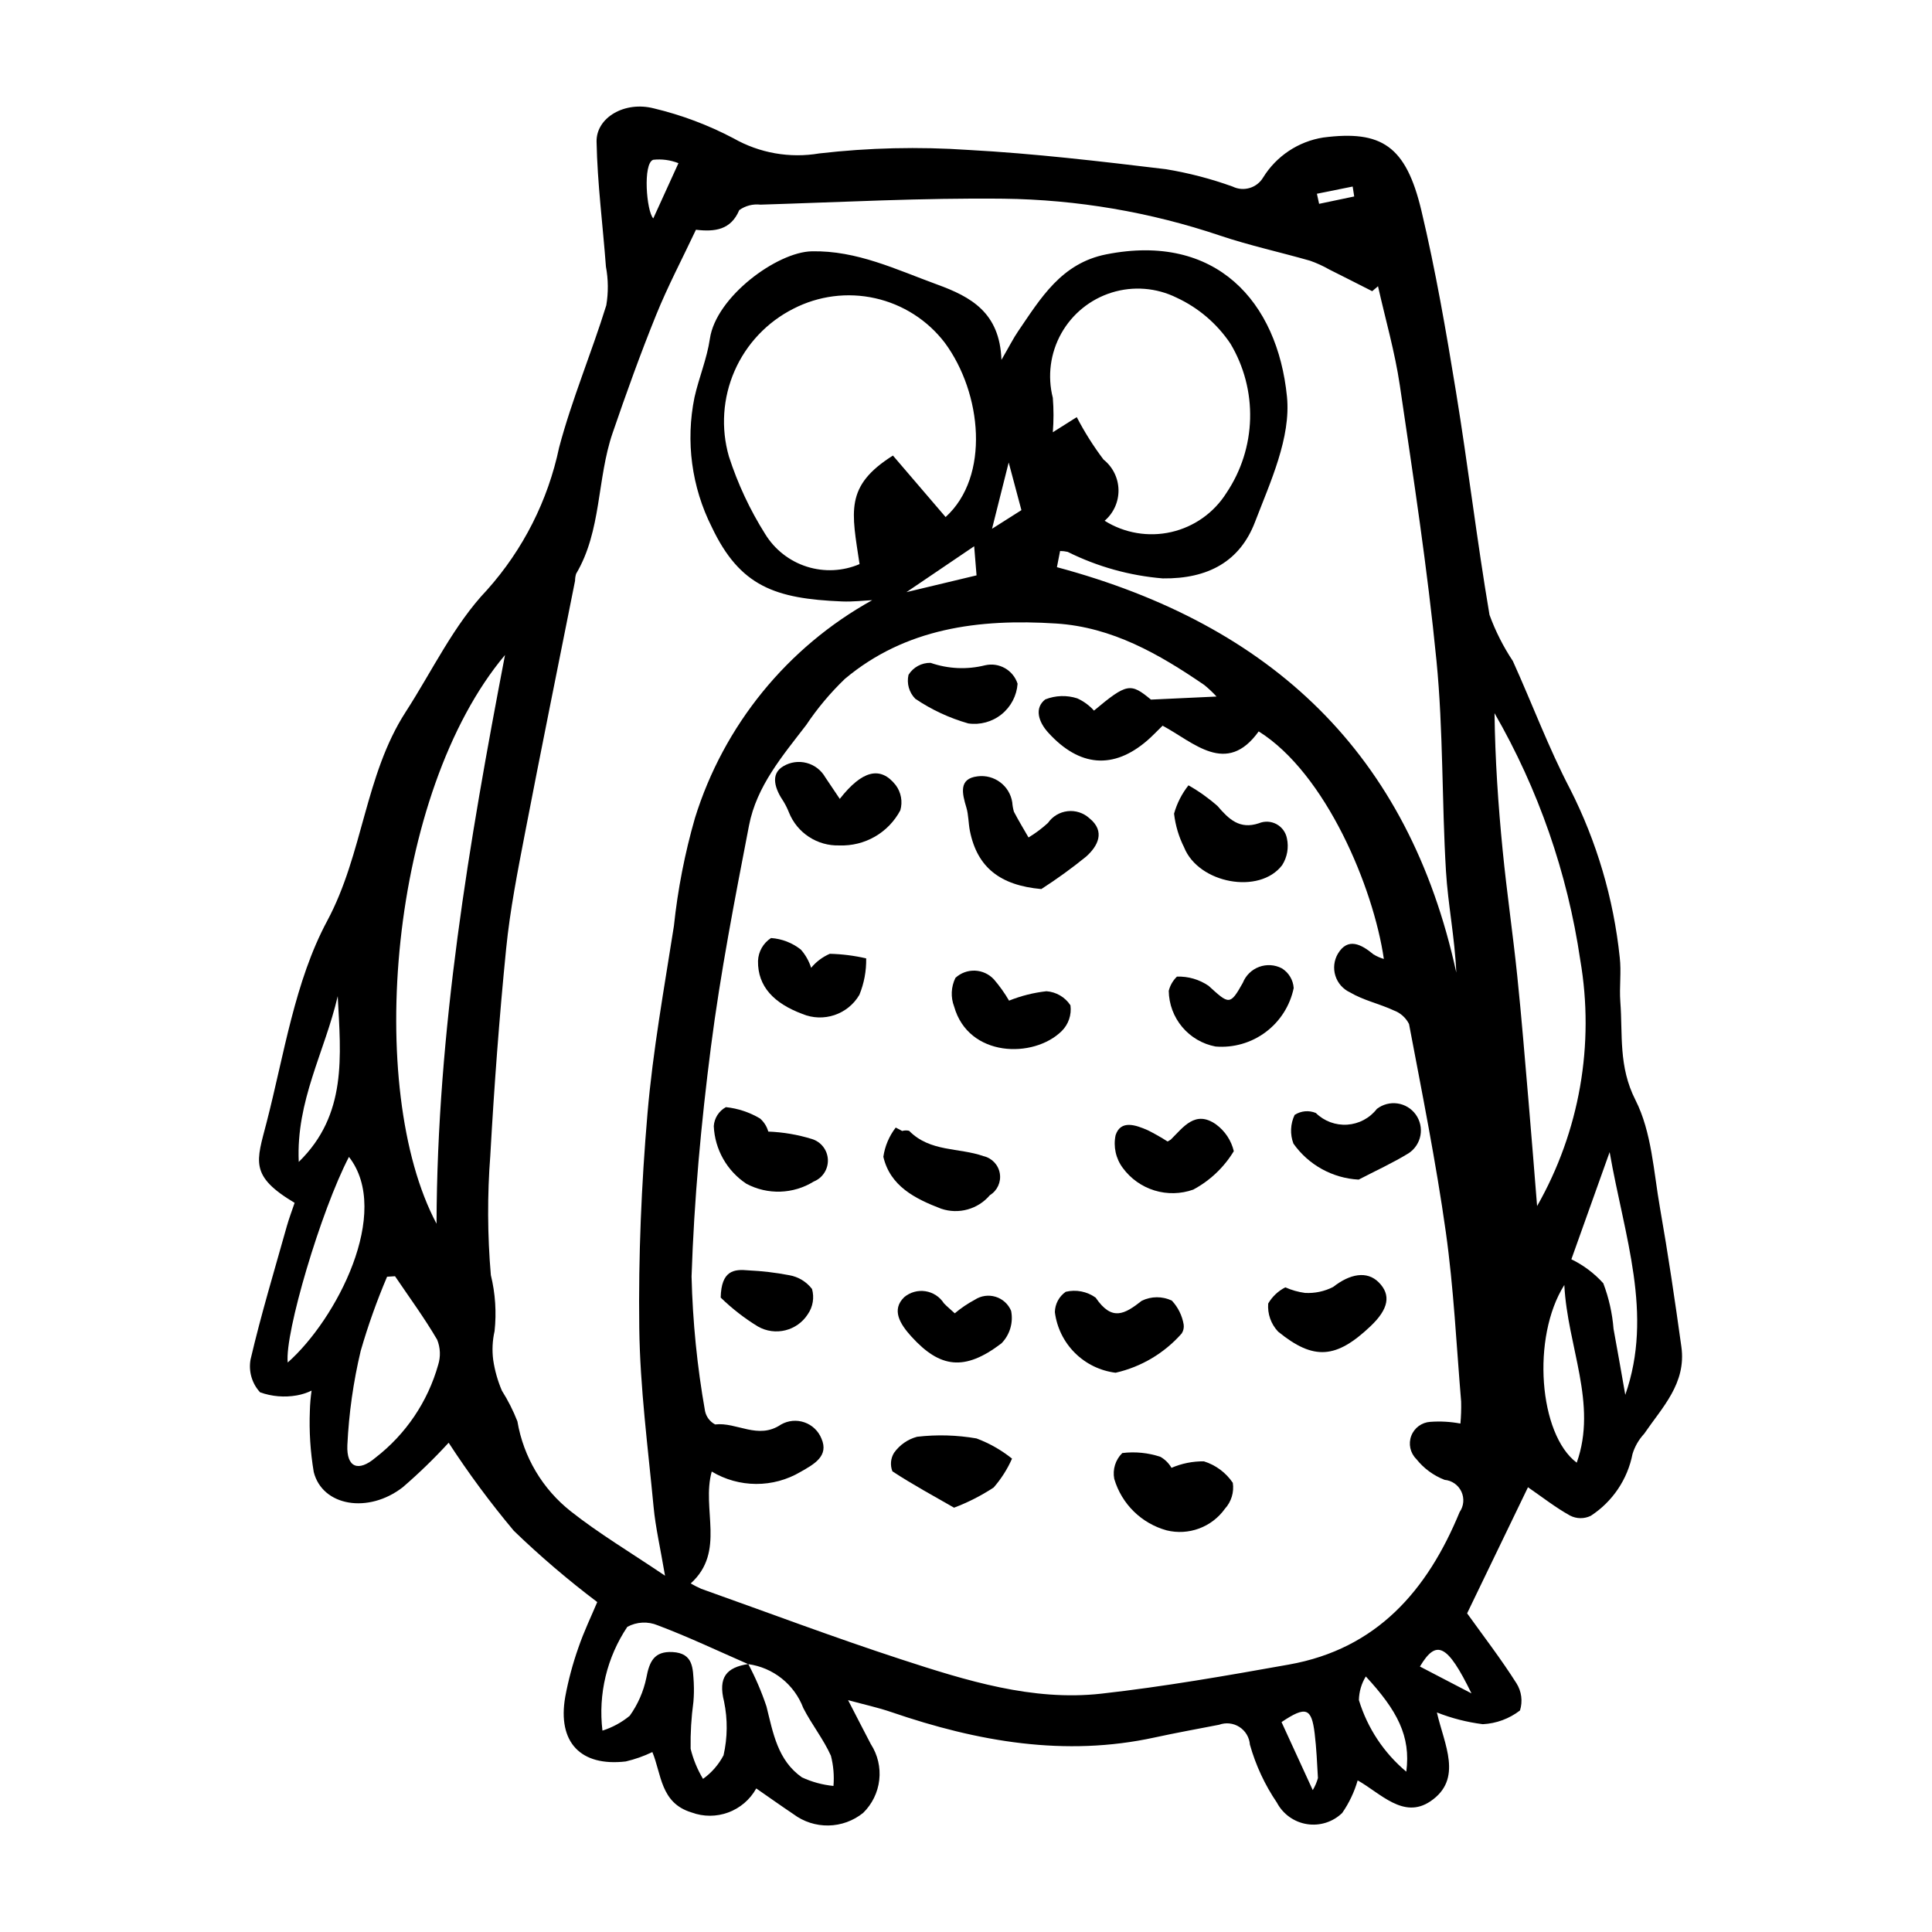 <?xml version="1.0" encoding="UTF-8"?>
<!-- The Best Svg Icon site in the world: iconSvg.co, Visit us! https://iconsvg.co -->
<svg fill="#000000" width="800px" height="800px" version="1.1" viewBox="144 144 512 512" xmlns="http://www.w3.org/2000/svg">
 <g>
  <path d="m548.93 538.14c-4.93 10.211-10.648 22.059-16.129 33.41 4.234 5.91 8.953 12.031 13.066 18.523l0.004-0.004c1.359 2.152 1.703 4.793 0.941 7.223-2.836 2.188-6.277 3.457-9.855 3.637-4.172-0.523-8.258-1.57-12.164-3.113 1.91 8.426 7.027 17.641-1.719 23.551-7.141 4.824-13.207-2.144-19.277-5.547-0.887 3.082-2.273 6-4.102 8.637-2.473 2.398-5.934 3.492-9.34 2.953-3.402-0.539-6.356-2.652-7.965-5.699-3.195-4.703-5.609-9.891-7.152-15.367-0.137-1.906-1.164-3.633-2.769-4.672-1.605-1.035-3.606-1.254-5.398-0.594-5.695 1.109-11.414 2.137-17.078 3.371-23.715 5.172-46.832 1.141-69.746-6.715-3.519-1.207-7.168-1.996-11.496-3.176 2.25 4.352 4.125 8.02 6.035 11.668h0.004c1.809 2.805 2.598 6.148 2.223 9.469-0.371 3.316-1.879 6.402-4.266 8.738-2.606 2.106-5.836 3.281-9.188 3.34-3.348 0.059-6.621-1-9.301-3.012-3.16-2.117-6.262-4.328-9.84-6.805v-0.004c-3.371 6.086-10.691 8.785-17.203 6.348-8.211-2.508-7.906-10.172-10.332-15.984h-0.004c-2.25 1.086-4.613 1.922-7.047 2.488-11.992 1.398-18.125-5.109-16.043-17.078h-0.004c0.828-4.457 2-8.84 3.508-13.109 1.453-4.258 3.422-8.328 4.984-12.051-7.738-5.844-15.117-12.145-22.098-18.879-6.227-7.426-11.996-15.223-17.281-23.348-3.82 4.168-7.883 8.109-12.164 11.801-9.148 7.09-21.293 5.016-23.586-4.035-0.902-5.359-1.246-10.801-1.031-16.23 0.047-1.789 0.199-3.574 0.457-5.344-1.242 0.598-2.555 1.023-3.91 1.266-3.262 0.578-6.617 0.301-9.738-0.816-2.16-2.34-3.094-5.562-2.527-8.695 2.777-11.879 6.309-23.562 9.605-35.301 0.602-2.133 1.398-4.207 2.074-6.215-12.031-7.191-10.105-10.934-7.426-21.316 4.66-18.062 7.469-37.398 16.055-53.398 9.539-17.777 9.965-38.605 20.809-55.391 7.043-10.898 12.75-23.078 21.547-32.309l0.004-0.004c9.562-10.695 16.152-23.715 19.105-37.754 3.391-12.789 8.586-25.031 12.5-37.68 0.574-3.398 0.539-6.871-0.094-10.258-0.824-11.035-2.266-22.074-2.481-33.094-0.125-6.406 7.445-10.824 15.156-8.848h0.004c7.348 1.75 14.449 4.418 21.133 7.941 6.887 3.918 14.918 5.332 22.73 4.004 13.117-1.516 26.348-1.824 39.52-0.926 17.465 0.949 34.922 3.012 52.34 5.106 6.023 0.992 11.945 2.535 17.691 4.609 2.902 1.414 6.406 0.375 8.066-2.394 3.508-5.688 9.324-9.562 15.922-10.609 15.496-2.004 21.953 2.219 26.031 19.387 3.766 15.844 6.539 31.914 9.16 47.965 3.215 19.688 5.551 39.488 8.887 59.156v-0.004c1.57 4.305 3.648 8.41 6.184 12.227 5.113 11.285 9.438 22.949 15.164 33.918h0.004c7.066 13.93 11.523 29.031 13.152 44.562 0.473 3.906-0.133 7.894 0.164 11.828 0.66 8.703-0.523 17.109 4.004 26.027 4.328 8.523 4.809 18.984 6.516 28.66 2.148 12.211 3.957 24.477 5.66 36.746 1.348 9.703-5.09 16.043-9.871 23.062v-0.004c-1.41 1.52-2.465 3.34-3.074 5.32-1.312 6.738-5.297 12.656-11.051 16.402-1.734 0.855-3.773 0.836-5.496-0.047-3.848-2.129-7.359-4.894-11.164-7.516zm-206.65 46.871c-7.973-3.481-15.852-7.227-23.969-10.285-2.609-1.094-5.574-0.945-8.062 0.402-5.418 8.082-7.758 17.84-6.594 27.504 2.641-0.84 5.094-2.172 7.231-3.934 2.148-3.004 3.648-6.426 4.398-10.043 0.797-4.269 2.031-7.106 6.949-6.844 5.609 0.297 5.363 4.441 5.625 8.211h-0.004c0.082 1.668 0.051 3.34-0.094 5-0.559 4.113-0.805 8.266-0.738 12.414 0.688 2.812 1.797 5.504 3.285 7.984 2.277-1.629 4.141-3.773 5.441-6.254 1.066-4.68 1.113-9.531 0.137-14.23-1.621-6.445 0.629-9.051 6.414-9.953 1.918 3.613 3.535 7.379 4.828 11.258 1.75 7.016 2.953 14.27 9.391 18.777 2.637 1.223 5.465 1.992 8.359 2.273 0.223-2.684-0.004-5.391-0.676-8-1.98-4.41-5.117-8.32-7.328-12.656-1.16-3.07-3.133-5.769-5.699-7.816-2.57-2.047-5.641-3.363-8.895-3.809zm106.73-255.61 17.387-0.809c-1.012-1.105-2.106-2.137-3.269-3.078-12-8.207-24.391-15.324-39.246-16.277-20.523-1.316-39.938 1.23-55.973 14.664-3.856 3.703-7.301 7.812-10.273 12.254-6.254 8.152-13.121 16.148-15.141 26.617-3.758 19.477-7.562 38.988-10.094 58.688-2.59 20.145-4.461 40.477-5.129 60.832v-0.004c0.289 11.961 1.484 23.883 3.57 35.66 0.32 1.52 1.301 2.82 2.676 3.543 5.75-0.672 11.371 4.141 17.449 0.027 1.887-1.082 4.152-1.297 6.207-0.582 2.059 0.711 3.703 2.277 4.519 4.297 2.031 4.644-1.945 6.785-5.551 8.836-3.566 2.106-7.633 3.207-11.773 3.188-4.141-0.016-8.199-1.148-11.75-3.281-2.769 9.926 3.762 21.207-5.574 29.656 0.91 0.523 1.844 1 2.805 1.426 17.637 6.273 35.176 12.883 52.953 18.688 17.262 5.633 34.824 11.125 53.023 9.094 16.695-1.863 33.254-4.773 49.766-7.719 23.312-4.156 36.691-19.676 45.219-40.395v-0.004c1.117-1.59 1.297-3.656 0.477-5.422-0.82-1.762-2.519-2.953-4.457-3.125-2.949-1.141-5.539-3.051-7.504-5.531-1.609-1.602-2.129-4-1.328-6.121 0.805-2.125 2.777-3.578 5.043-3.719 2.672-0.195 5.356-0.043 7.984 0.453 0.176-1.934 0.238-3.879 0.191-5.82-1.254-14.984-1.965-30.031-4.059-44.93-2.594-18.453-6.277-36.789-9.75-55.137-0.848-1.676-2.297-2.965-4.059-3.606-3.789-1.77-8.027-2.656-11.586-4.777-1.855-0.855-3.262-2.457-3.871-4.406-0.613-1.949-0.371-4.066 0.66-5.828 2.633-4.41 6.199-2.523 9.445 0.176h0.004c0.855 0.516 1.773 0.922 2.734 1.207-2.731-18.871-15.34-49.156-33.168-60.309-8.559 11.93-17.207 2.891-25.465-1.512-1.641 1.594-2.769 2.805-4.016 3.883-8.996 7.793-18.016 7.059-26.289-2.043-2.641-2.902-3.711-6.543-0.785-8.809v0.004c2.703-1.07 5.695-1.172 8.465-0.281 1.691 0.762 3.203 1.867 4.438 3.25 8.734-7.309 9.703-7.391 15.094-2.918zm-24.914-35.094c56.988 15.293 93.238 49.484 105.84 107.44-0.41-9.352-2.211-18.098-2.738-26.879-1.117-18.574-0.695-37.219-2.512-55.73-2.398-24.406-6.137-48.742-9.723-73.059-1.301-8.812-3.816-17.488-5.777-26.223l-1.539 1.312c-3.793-1.922-7.578-3.856-11.383-5.754l0.008 0.004c-1.625-0.926-3.328-1.707-5.09-2.324-7.926-2.269-16-4.023-23.816-6.641v-0.004c-18.52-6.246-37.906-9.551-57.453-9.793-21.48-0.238-42.934 0.922-64.391 1.578h0.004c-1.988-0.23-3.988 0.285-5.617 1.449-2.219 5.258-6.445 5.797-11.477 5.203-3.633 7.711-7.481 15.004-10.566 22.625-4.16 10.277-7.918 20.742-11.52 31.246-4.168 12.145-2.898 25.895-9.672 37.305v0.004c-0.184 0.598-0.277 1.219-0.277 1.844-4.434 22.293-8.973 44.566-13.27 66.891-1.953 10.141-3.961 20.316-4.992 30.605-1.816 18.164-3.164 36.398-4.191 54.652h0.004c-0.82 10.602-0.777 21.258 0.133 31.855 1.191 4.859 1.523 9.891 0.984 14.863-0.566 2.5-0.688 5.082-0.359 7.625 0.414 2.797 1.188 5.531 2.301 8.133 1.625 2.578 3.004 5.301 4.113 8.141 1.602 9.449 6.664 17.961 14.199 23.883 7.402 5.844 15.57 10.703 24.922 17.02-1.277-7.512-2.519-12.828-3.027-18.188-1.5-15.828-3.602-31.695-3.801-47.508-0.238-18.949 0.566-37.938 2.176-56.758 1.426-16.691 4.422-33.203 7.008-49.742v-0.004c1.02-9.676 2.887-19.246 5.578-28.598 7.633-24.574 24.461-45.254 46.969-57.727-2.211 0.102-5.117 0.457-8.02 0.336-17.691-0.73-27.016-3.965-34.488-19.699-5.352-10.621-6.969-22.738-4.586-34.391 1.172-5.227 3.309-10.246 4.078-15.527 1.617-11.09 17.777-22.984 27.012-23.172 11.969-0.242 22.367 4.844 33.219 8.801 8.961 3.266 16.605 7.43 17.035 19.973 2.152-3.715 3.164-5.746 4.43-7.598 6.004-8.785 11.449-18.008 23.34-20.367 29.109-5.773 45.383 12.535 47.895 37.695 1.086 10.875-4.387 22.59-8.48 33.262-3.973 10.363-12.344 15.059-24.391 14.918v0.004c-8.781-0.719-17.344-3.102-25.234-7.031-0.66-0.156-1.34-0.234-2.019-0.234zm-29.5-13.285c11.816-10.723 9.664-32.82-0.219-46.195-4.57-5.973-11.094-10.145-18.434-11.789-7.336-1.648-15.016-0.66-21.699 2.785-6.957 3.519-12.465 9.352-15.582 16.496-3.117 7.141-3.648 15.148-1.496 22.641 2.34 7.242 5.574 14.164 9.637 20.602 2.523 4.098 6.434 7.152 11.02 8.609 4.586 1.457 9.543 1.219 13.969-0.676-2.055-13.84-4.043-20.648 8.848-28.766 4.492 5.242 9.062 10.574 13.957 16.293zm42.141 0.984h0.004c5.258 3.297 11.613 4.371 17.668 2.988 6.051-1.383 11.309-5.113 14.613-10.367 3.906-5.812 6.082-12.617 6.269-19.617 0.191-7-1.613-13.91-5.203-19.926-3.551-5.301-8.492-9.523-14.285-12.207-5.336-2.633-11.48-3.117-17.168-1.352-5.684 1.766-10.473 5.644-13.383 10.836-2.906 5.195-3.711 11.309-2.242 17.074 0.238 3.035 0.238 6.082 0 9.113 2.066-1.305 4.344-2.742 6.344-4.004 2.043 3.938 4.414 7.699 7.09 11.238 2.457 1.953 3.914 4.902 3.973 8.043 0.055 3.137-1.293 6.141-3.676 8.18zm-177.05 186.29c0.164-51.176 8.617-101.02 18.145-150.71-30.68 36.527-37.113 115.04-18.145 150.71zm291.66-4.676c11.254-19.766 15.297-42.832 11.434-65.246-3.387-23.027-11.094-45.207-22.715-65.375 0.152 12.242 0.973 24.344 2.164 36.418 1.086 11.035 2.699 22.035 3.844 33.066 1.164 11.211 2.066 22.441 3.031 33.668 0.816 9.5 1.555 19 2.242 27.469zm-302.66 18.594-2.102 0.133-0.004 0.004c-2.723 6.398-5.059 12.957-6.988 19.637-1.953 8.211-3.141 16.582-3.539 25.008-0.246 5.922 2.91 7.152 7.438 3.316 8.043-6.207 13.875-14.84 16.633-24.621 0.684-2.184 0.586-4.539-0.273-6.66-3.387-5.793-7.394-11.238-11.164-16.816zm326.03 31.434c7.512-21.457-0.246-41.949-4.144-64.332-3.981 11.148-7.363 20.617-10.145 28.41 3.203 1.551 6.074 3.711 8.461 6.356 1.477 3.883 2.391 7.961 2.719 12.105 1.082 5.816 2.078 11.641 3.109 17.461zm-338.24-63.055c-7.43 14.246-17.07 46.816-16.227 54.488 12.934-11.43 27.656-39.832 16.227-54.488zm322.09 33.934c-8.781 13.914-6.715 39.621 3.285 47.102 5.559-15.629-2.461-30.738-3.289-47.102zm-335.39-32.609c12.848-12.527 11.152-27.969 10.328-43.93-3.453 14.812-11.082 27.758-10.328 43.93zm282.78 136.36c-1.16 1.887-1.789 4.051-1.832 6.266 2.258 7.41 6.621 14 12.562 18.969 1.234-9.422-2.406-16.23-10.73-25.234zm-22.336 12.094 8.277 18.031h-0.004c0.598-1 1.059-2.074 1.375-3.195-0.223-3.945-0.391-7.898-0.867-11.824-0.824-6.769-2.309-7.356-8.781-3.012zm-81.453-311.61c-6.266 4.246-11.754 7.965-17.949 12.16l18.578-4.445zm-78.371-101.52c-2.125-0.84-4.422-1.148-6.691-0.898-2.789 0.949-1.781 13.703 0.023 15.531 1.945-4.273 4.074-8.938 6.668-14.633zm210.16 405.52c-6.402-13.121-9.316-14.41-13.66-7.113 4.586 2.391 9.121 4.754 13.66 7.113zm-119.27-313.57c-1.145-4.293-2.285-8.559-3.371-12.629-1.469 5.848-2.918 11.602-4.414 17.566zm88.195-83.129-0.41-2.629c-3.16 0.637-6.316 1.273-9.477 1.91l0.586 2.672z"/>
  <path d="m419.96 379.61c-10.891-0.977-16.988-5.715-18.93-15.422-0.41-2.055-0.34-4.215-0.938-6.203-1.117-3.703-2.109-7.66 2.981-8.246l-0.004-0.004c4.43-0.57 8.508 2.488 9.191 6.902 0.059 0.836 0.203 1.66 0.434 2.469 1.203 2.32 2.57 4.562 3.875 6.832 1.836-1.109 3.559-2.398 5.144-3.844 1.203-1.742 3.106-2.879 5.211-3.117 2.106-0.242 4.211 0.441 5.777 1.867 4.34 3.504 2.191 7.434-0.844 10.145v0.004c-3.805 3.09-7.777 5.965-11.898 8.617z"/>
  <path d="m439.64 507.79c-4.086-0.508-7.887-2.363-10.801-5.273-2.914-2.914-4.777-6.711-5.289-10.797 0.043-2.152 1.113-4.152 2.879-5.383 2.742-0.656 5.633-0.094 7.926 1.547 4.332 6.352 7.652 4.41 12.223 0.832 2.516-1.227 5.449-1.238 7.977-0.039 1.641 1.762 2.731 3.969 3.129 6.34 0.117 0.828-0.066 1.664-0.52 2.363-4.602 5.227-10.734 8.867-17.523 10.41z"/>
  <path d="m454.46 532.99c2.711-1.168 5.637-1.754 8.59-1.719 3.125 0.977 5.824 2.984 7.656 5.691 0.375 2.492-0.395 5.019-2.094 6.879-1.703 2.387-4.086 4.203-6.836 5.227-2.75 1.02-5.738 1.191-8.59 0.496-6.68-1.832-11.938-6.992-13.895-13.641-0.484-2.496 0.312-5.07 2.125-6.852 3.402-0.422 6.852-0.078 10.105 1 1.219 0.695 2.234 1.703 2.938 2.918z"/>
  <path d="m366.55 355.71c5.918-7.555 10.773-8.789 14.82-3.656 1.434 1.918 1.887 4.394 1.223 6.691-1.543 2.91-3.875 5.324-6.723 6.965-2.852 1.645-6.106 2.453-9.395 2.336-5.859 0.199-11.219-3.293-13.395-8.738-0.391-0.988-0.859-1.941-1.406-2.852-2.231-3.269-3.719-7.277-0.066-9.414l0.004 0.004c1.855-1.102 4.074-1.41 6.16-0.855 2.086 0.551 3.859 1.918 4.93 3.793 1.191 1.742 2.359 3.508 3.848 5.727z"/>
  <path d="m458.96 352.12c2.75 1.555 5.328 3.394 7.695 5.484 3.031 3.527 5.859 6.266 10.961 4.57h-0.004c1.512-0.629 3.227-0.543 4.668 0.23 1.441 0.777 2.457 2.16 2.766 3.766 0.535 2.441 0.082 4.992-1.262 7.102-5.984 7.879-22.121 4.871-25.969-4.676h0.004c-1.418-2.809-2.324-5.848-2.68-8.973 0.762-2.731 2.062-5.285 3.82-7.504z"/>
  <path d="m453.73 406.58c0.359-1.438 1.113-2.742 2.176-3.769 2.977-0.098 5.902 0.75 8.363 2.426 5.41 4.91 5.68 5.336 9.098-0.793 0.777-1.953 2.348-3.484 4.316-4.211 1.973-0.73 4.16-0.59 6.023 0.387 1.824 1.133 2.996 3.074 3.137 5.223-0.965 4.664-3.606 8.816-7.418 11.668-3.812 2.856-8.539 4.219-13.289 3.828-3.453-0.652-6.574-2.477-8.836-5.168-2.262-2.688-3.519-6.078-3.57-9.59z"/>
  <path d="m504.06 456.61c-6.918-0.371-13.289-3.887-17.289-9.543-0.934-2.473-0.816-5.223 0.324-7.606 1.676-1.086 3.777-1.277 5.617-0.508 2.207 2.176 5.242 3.301 8.332 3.094 3.094-0.207 5.945-1.727 7.844-4.18 1.555-1.199 3.527-1.719 5.473-1.438 1.941 0.281 3.688 1.344 4.832 2.938 1.145 1.594 1.594 3.586 1.242 5.519-0.355 1.93-1.477 3.637-3.113 4.723-4.246 2.606-8.828 4.688-13.262 7z"/>
  <path d="m453.41 446.5c0.301-0.141 0.59-0.309 0.863-0.5 3.328-3.273 6.469-7.91 12-4.016v0.004c2.356 1.727 4.023 4.238 4.699 7.082-2.606 4.297-6.32 7.816-10.75 10.191-3.312 1.176-6.914 1.254-10.273 0.223s-6.301-3.117-8.383-5.949c-1.867-2.488-2.566-5.668-1.918-8.711 1.363-4.121 5.352-2.688 8.531-1.297 1.797 0.898 3.539 1.891 5.231 2.973z"/>
  <path d="m411.41 409.18c3.176-1.277 6.508-2.113 9.91-2.492 2.586 0.184 4.938 1.562 6.359 3.731 0.34 2.516-0.52 5.043-2.32 6.828-7.449 7.332-24.699 6.996-28.504-6.496-0.949-2.473-0.824-5.231 0.344-7.609 1.406-1.297 3.269-1.984 5.18-1.91 1.914 0.074 3.715 0.91 5.016 2.312 1.508 1.754 2.852 3.641 4.016 5.637z"/>
  <path d="m347.6 443.88c3.934 0.148 7.832 0.816 11.59 1.977 2.418 0.75 4.102 2.938 4.207 5.465 0.102 2.531-1.395 4.852-3.742 5.793-5.43 3.371-12.238 3.59-17.875 0.582-5.144-3.418-8.348-9.094-8.621-15.266 0.141-2.117 1.352-4.016 3.215-5.027 3.195 0.34 6.281 1.367 9.043 3.008 1.051 0.918 1.812 2.125 2.184 3.469z"/>
  <path d="m484.62 485.16c1.66 0.738 3.418 1.234 5.219 1.477 2.578 0.145 5.152-0.398 7.453-1.574 4.453-3.492 8.969-4.352 12.078-1.238 3.332 3.336 2.644 7.062-2.144 11.613-9.074 8.621-15.035 9.184-24.496 1.473h-0.004c-1.898-2-2.859-4.715-2.641-7.465 1.07-1.832 2.644-3.32 4.535-4.285z"/>
  <path d="m358.96 400.48c1.332-1.613 3.027-2.883 4.949-3.715 3.242 0.078 6.473 0.484 9.637 1.215 0.066 3.309-0.547 6.598-1.801 9.66-3.07 5.238-9.539 7.398-15.137 5.055-7.449-2.785-11.832-7.227-11.727-14.035 0.09-2.465 1.379-4.731 3.449-6.07 2.883 0.199 5.637 1.266 7.902 3.059 1.238 1.402 2.164 3.047 2.727 4.832z"/>
  <path d="m396.83 543.55c-5.383-3.098-11.008-6.137-16.336-9.633-0.633-1.613-0.473-3.426 0.434-4.902 1.477-2.09 3.641-3.598 6.113-4.258 5.246-0.609 10.551-0.461 15.75 0.445 3.402 1.27 6.578 3.078 9.406 5.348-1.227 2.785-2.871 5.363-4.871 7.656-3.293 2.164-6.812 3.953-10.496 5.344z"/>
  <path d="m383.09 443.72c0.594-0.176 1.23-0.191 1.832-0.043 5.574 5.664 13.195 4.406 19.727 6.715h0.004c2.238 0.516 3.945 2.336 4.312 4.602 0.371 2.269-0.668 4.535-2.629 5.734-3.16 3.742-8.289 5.164-12.926 3.59-6.879-2.633-13.504-5.961-15.312-13.758v-0.004c0.41-2.82 1.539-5.488 3.281-7.742z"/>
  <path d="m397.02 492.04c1.648-1.383 3.438-2.594 5.336-3.606 1.625-1.059 3.633-1.34 5.488-0.773 1.852 0.566 3.359 1.93 4.109 3.715 0.629 3.121-0.328 6.352-2.555 8.625-9.754 7.434-16.266 6.578-23.871-1.801-2.996-3.301-5.379-7.094-1.891-10.445v-0.004c1.562-1.301 3.609-1.871 5.621-1.559s3.789 1.473 4.887 3.188c0.719 0.77 1.547 1.441 2.875 2.66z"/>
  <path d="m413.67 325.19c-0.227 3.176-1.766 6.113-4.246 8.109-2.477 1.996-5.676 2.871-8.828 2.414-4.992-1.422-9.723-3.625-14.027-6.527-1.652-1.668-2.332-4.066-1.801-6.356 1.254-2.016 3.477-3.219 5.848-3.168 4.648 1.613 9.668 1.84 14.441 0.645 3.703-0.855 7.441 1.266 8.613 4.883z"/>
  <path d="m334.99 487.87c0.16-7.203 3.508-7.578 7.34-7.211h-0.004c3.641 0.168 7.266 0.598 10.848 1.285 2.391 0.418 4.539 1.719 6.019 3.648 0.645 2.277 0.242 4.723-1.105 6.672-2.836 4.449-8.668 5.883-13.246 3.262-3.559-2.176-6.863-4.746-9.852-7.656z"/>
 </g>
</svg>